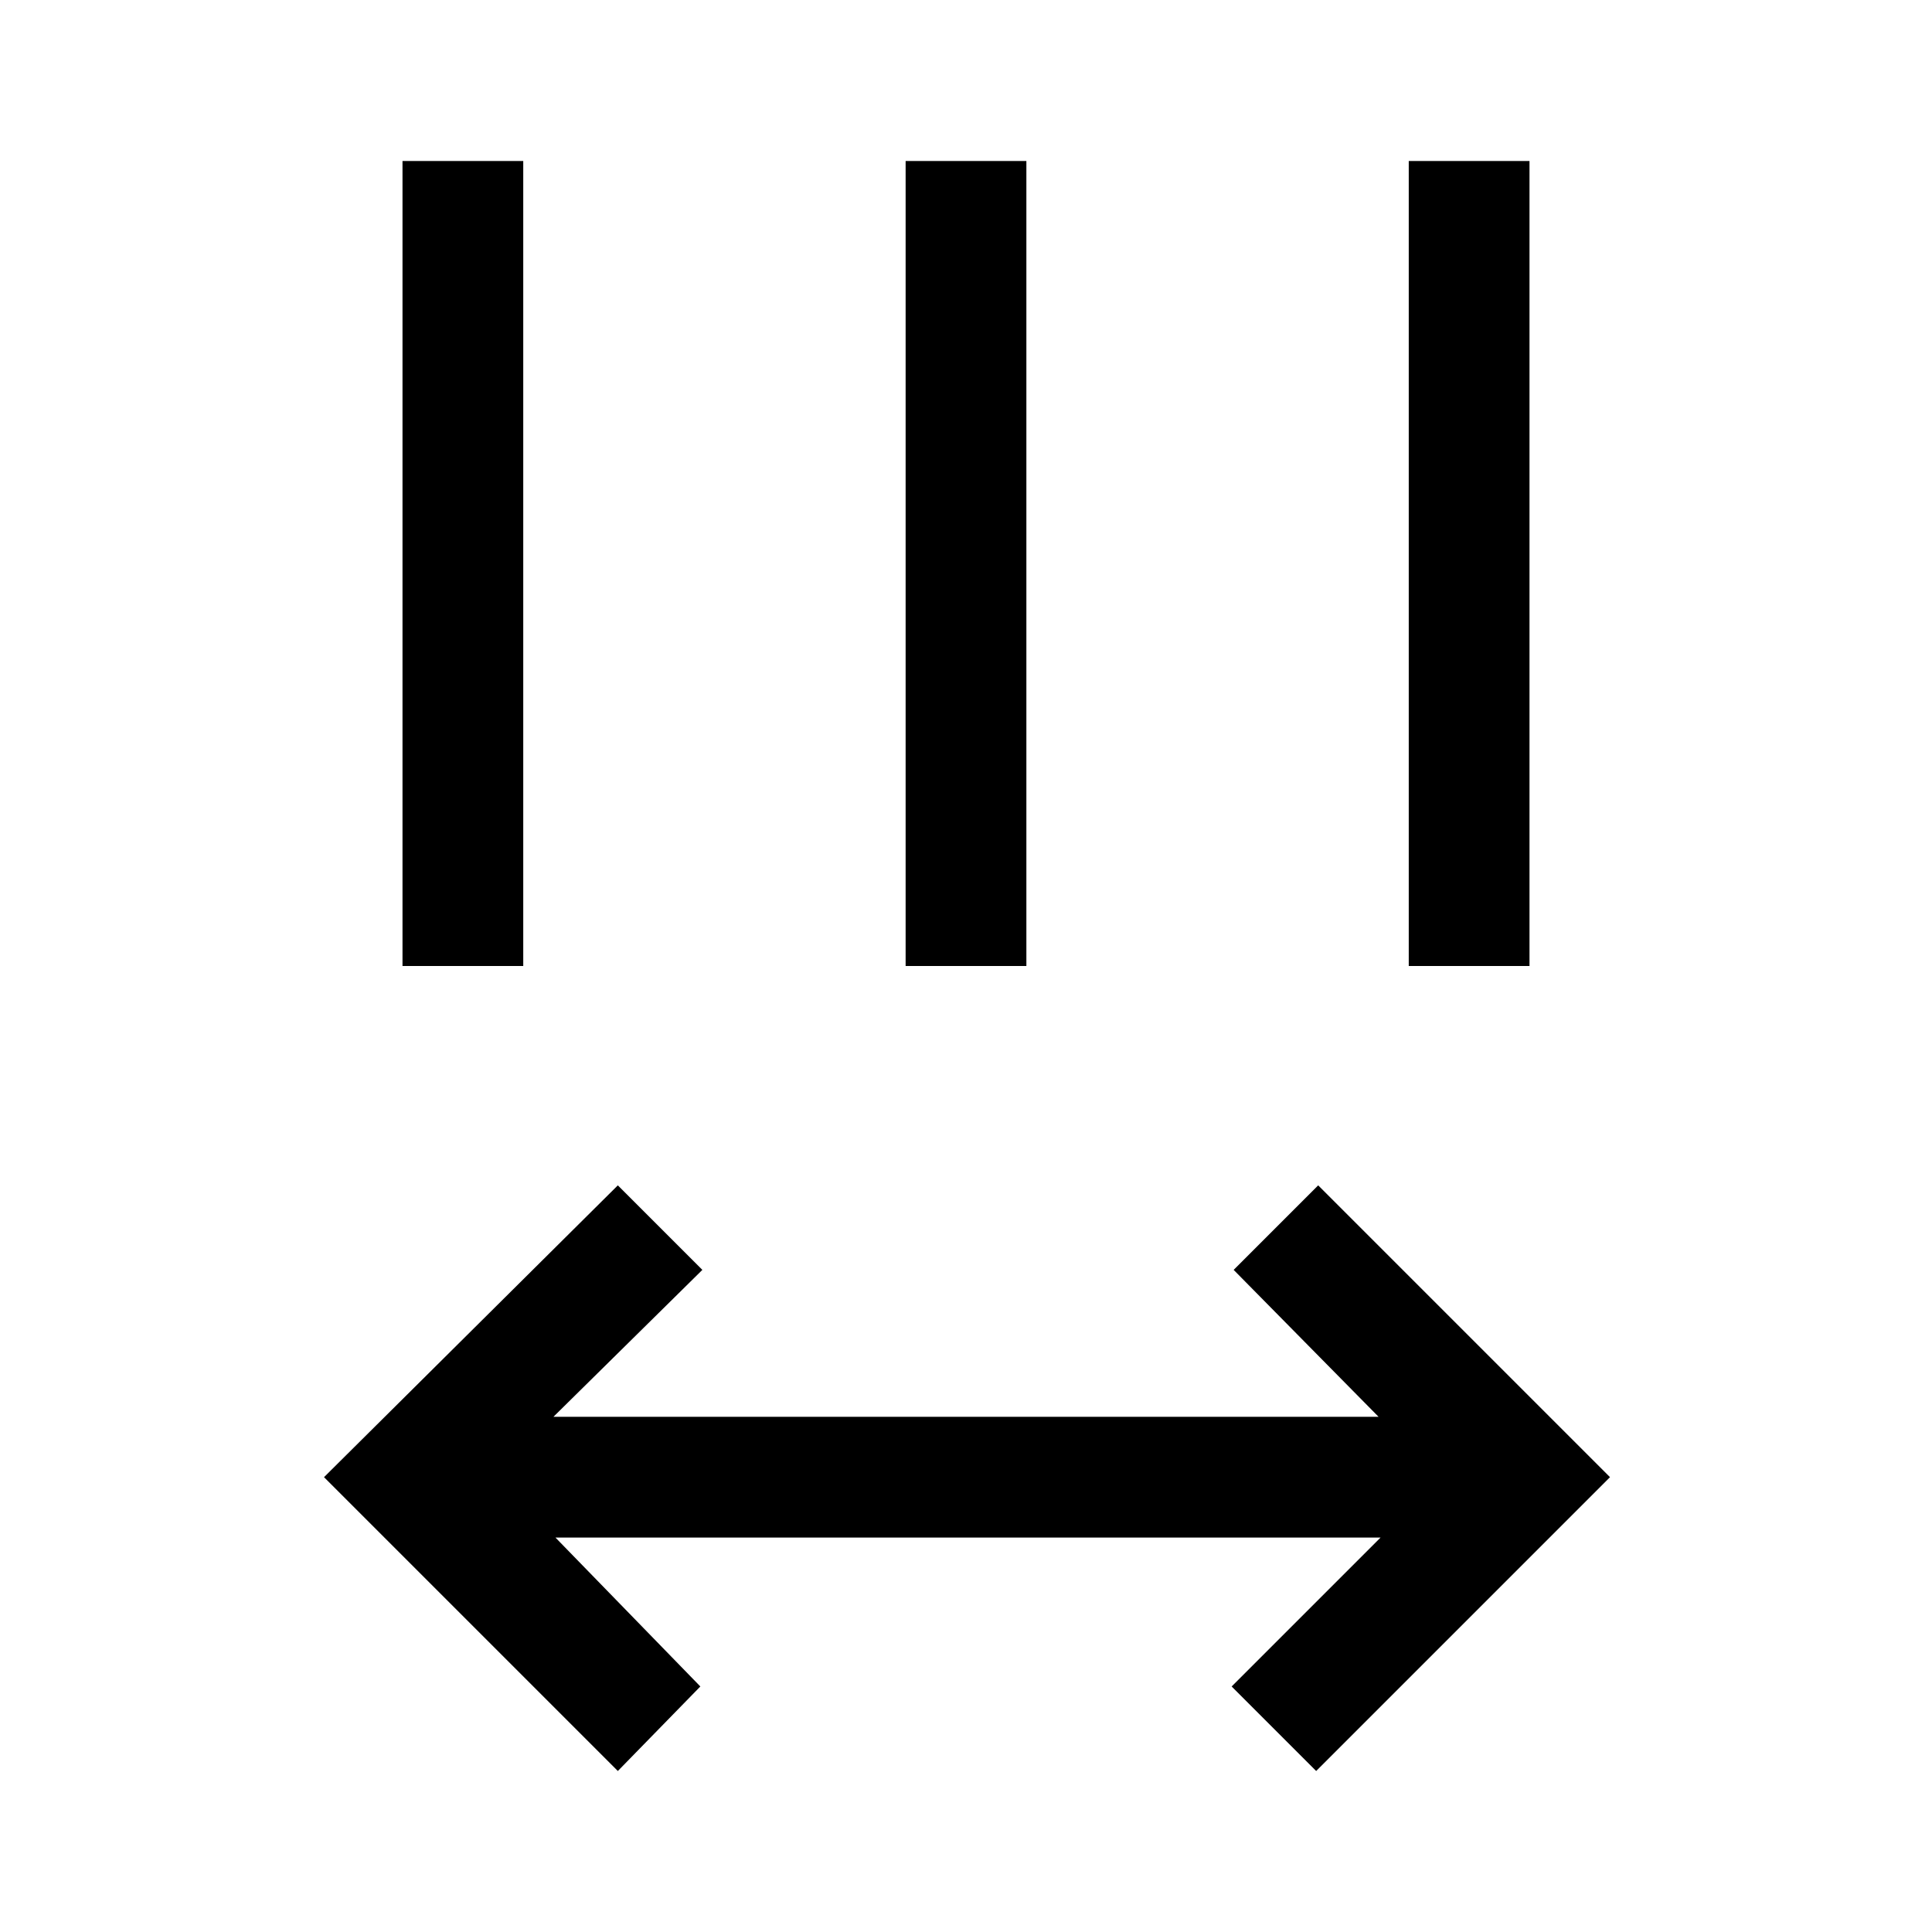 <svg xmlns="http://www.w3.org/2000/svg" width="48" height="48" viewBox="0 -960 960 960"><path d="M307-80 161-226l146-145 42 42-74 73h410l-72-73 42-42 145 145L654-80l-42-42 74-74H276l72 74-41 42ZM200-480v-400h60v400h-60Zm250 0v-400h60v400h-60Zm250 0v-400h60v400h-60Z"/></svg>